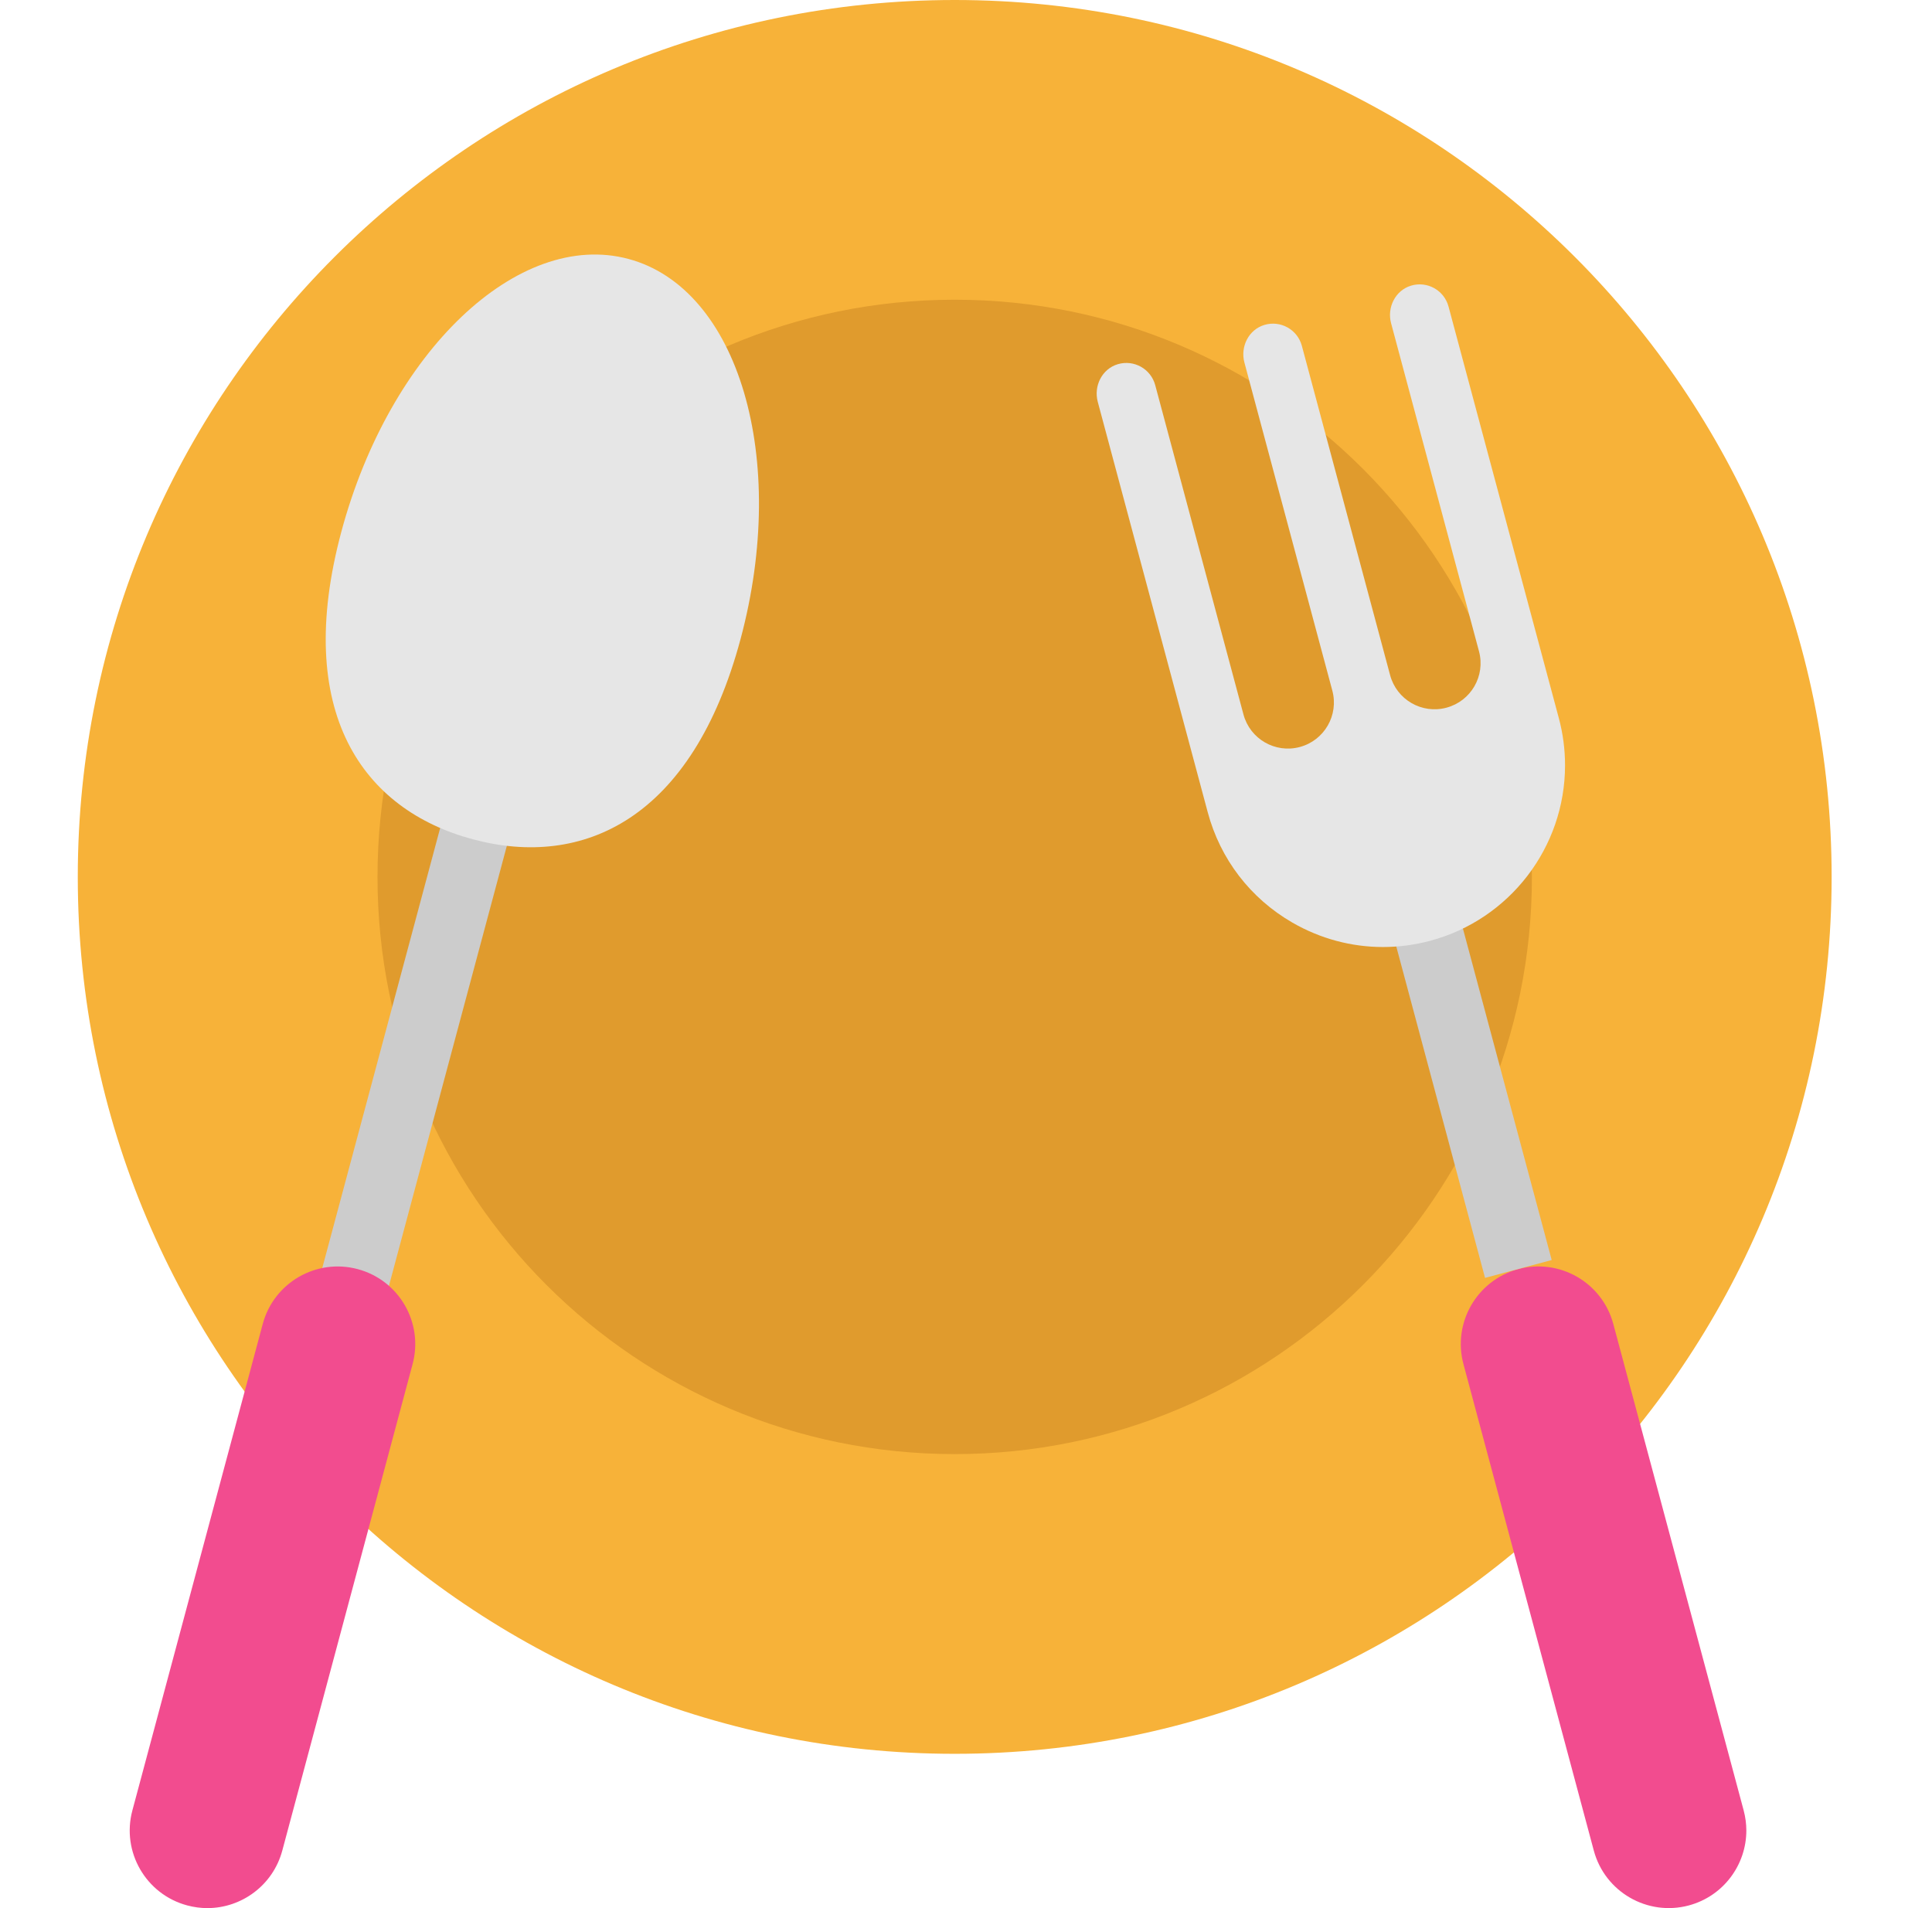 <svg width="81" height="80" viewBox="0 0 81 80" fill="none" xmlns="http://www.w3.org/2000/svg">
<g clip-path="url(#clip0_767_7919)">
<path d="M40.026 73.531C60.331 73.531 76.792 57.071 76.792 36.766C76.792 16.46 60.331 0 40.026 0C19.721 0 3.261 16.46 3.261 36.766C3.261 57.071 19.721 73.531 40.026 73.531Z" fill="#F7B239"/>
<path d="M40.026 60.965C53.392 60.965 64.226 50.131 64.226 36.766C64.226 23.4 53.392 12.566 40.026 12.566C26.661 12.566 15.827 23.4 15.827 36.766C15.827 50.131 26.661 60.965 40.026 60.965Z" fill="#E09B2D"/>
<path d="M73.104 75.904C73.179 76.186 73.216 76.469 73.216 76.747C73.216 78.184 72.257 79.498 70.805 79.888C69.07 80.352 67.286 79.322 66.821 77.588L61.356 57.193C60.891 55.458 61.921 53.674 63.656 53.209C65.392 52.744 67.174 53.774 67.639 55.511L73.104 75.904Z" fill="#F24C8F"/>
<path d="M12.325 57.591L15.12 58.34L22.497 30.808L19.702 30.059L12.325 57.591Z" fill="#CCCCCC"/>
<path d="M58.249 38.598L62.261 53.577L65.056 52.829L61.044 37.849L58.249 38.598Z" fill="#CCCCCC"/>
<path d="M26.347 10.856C30.971 12.094 33.075 19.228 31.05 26.786C29.024 34.346 24.45 36.427 19.826 35.189C15.204 33.95 12.284 29.861 14.309 22.301C16.335 14.741 21.725 9.617 26.347 10.856Z" fill="#E6E6E6"/>
<path d="M14.998 53.21C16.735 53.675 17.763 55.459 17.298 57.193L11.835 77.589C11.445 79.041 10.131 80 8.694 80C8.417 80 8.133 79.963 7.851 79.888C6.115 79.423 5.085 77.639 5.55 75.905L11.015 55.511C11.48 53.775 13.264 52.745 14.998 53.21Z" fill="#F24C8F"/>
<path d="M65.355 30.11L60.73 12.852C60.548 12.172 59.84 11.772 59.16 11.976C58.501 12.173 58.144 12.888 58.322 13.552L62.008 27.308C62.284 28.337 61.674 29.395 60.645 29.67L60.643 29.671C59.614 29.947 58.556 29.336 58.281 28.307L54.581 14.499C54.398 13.818 53.689 13.419 53.009 13.623C52.351 13.82 51.994 14.536 52.172 15.199L55.859 28.957C56.134 29.986 55.524 31.043 54.495 31.319C53.466 31.595 52.408 30.984 52.133 29.955L48.433 16.147C48.25 15.466 47.542 15.067 46.862 15.27C46.203 15.467 45.846 16.183 46.024 16.847L50.634 34.052C51.16 36.019 52.421 37.663 54.184 38.681C55.358 39.359 56.661 39.705 57.982 39.705C58.644 39.705 59.31 39.618 59.967 39.442C63.293 38.551 65.615 35.526 65.615 32.087C65.615 31.417 65.527 30.751 65.355 30.11Z" fill="#E6E6E6"/>
</g>
<defs>
<clipPath id="clip0_767_7919">
<rect width="80" height="80" fill="white" transform="translate(0.026)"/>
</clipPath>
</defs>
</svg>
